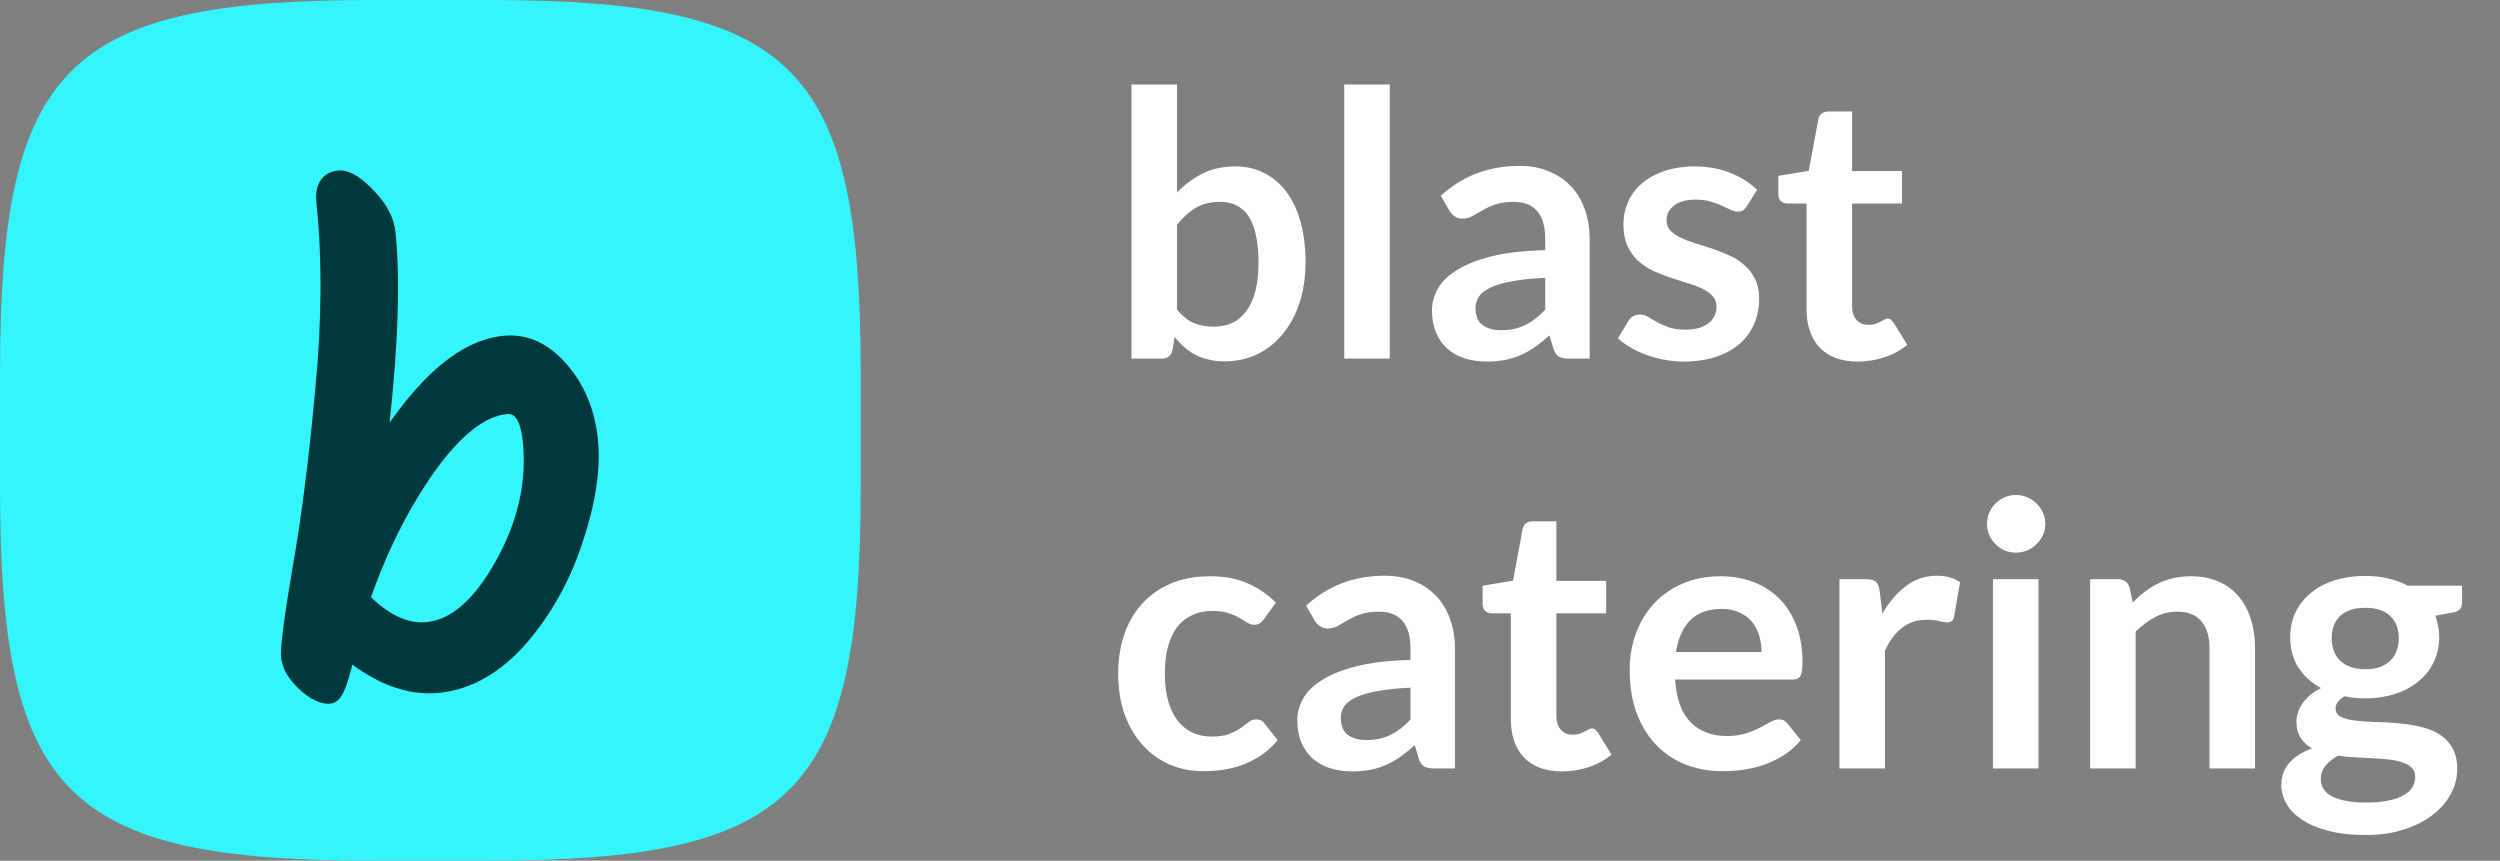 <svg width="122" height="42" viewBox="0 0 122 42" fill="none" xmlns="http://www.w3.org/2000/svg">
<rect x="0" y="0" width="122" height="42" fill="#808080" stroke="none"/>
<g clip-path="url(#clip0_2713_37664)">
<path d="M0.002 18.178C0.002 3.208 3.21 0 18.18 0H23.824C38.794 0 42.002 3.208 42.002 18.178V23.822C42.002 38.792 38.794 42 23.824 42H18.18C3.21 42 0.002 38.792 0.002 23.822V18.178Z" fill="#34F5FC"/>
<mask id="path-3-outside-1_2713_37664" maskUnits="userSpaceOnUse" x="11.055" y="6.929" width="19.729" height="28.629" fill="black">
<rect fill="white" x="11.055" y="6.929" width="19.729" height="28.629"/>
<path d="M16.078 33.839C15.78 33.87 15.407 33.684 14.957 33.281C14.505 32.856 14.258 32.443 14.215 32.039C14.173 31.636 14.357 30.223 14.767 27.799C15.198 25.372 15.569 22.47 15.879 19.091C16.208 15.688 16.227 12.608 15.937 9.85C15.87 9.213 16.07 8.871 16.537 8.822C16.877 8.786 17.324 9.061 17.879 9.646C18.431 10.21 18.739 10.789 18.801 11.383C19.076 13.992 18.894 17.776 18.257 22.734C20.422 19.053 22.534 17.104 24.592 16.888C25.59 16.783 26.479 17.183 27.26 18.087C28.063 18.99 28.536 20.12 28.678 21.478C28.819 22.814 28.588 24.394 27.986 26.216C27.405 28.036 26.523 29.641 25.339 31.031C24.153 32.4 22.838 33.16 21.396 33.312C19.953 33.464 18.454 32.881 16.9 31.564L16.872 31.599C16.555 33.07 16.29 33.816 16.078 33.839ZM20.88 30.856C22.259 30.711 23.508 29.636 24.628 27.631C25.766 25.602 26.226 23.548 26.007 21.469C25.875 20.217 25.428 19.631 24.664 19.712C23.433 19.841 22.145 20.845 20.798 22.724C19.472 24.601 18.382 26.786 17.529 29.278C18.66 30.446 19.777 30.972 20.88 30.856Z"/>
</mask>
<path d="M16.078 33.839C15.78 33.87 15.407 33.684 14.957 33.281C14.505 32.856 14.258 32.443 14.215 32.039C14.173 31.636 14.357 30.223 14.767 27.799C15.198 25.372 15.569 22.47 15.879 19.091C16.208 15.688 16.227 12.608 15.937 9.85C15.87 9.213 16.07 8.871 16.537 8.822C16.877 8.786 17.324 9.061 17.879 9.646C18.431 10.21 18.739 10.789 18.801 11.383C19.076 13.992 18.894 17.776 18.257 22.734C20.422 19.053 22.534 17.104 24.592 16.888C25.59 16.783 26.479 17.183 27.26 18.087C28.063 18.99 28.536 20.12 28.678 21.478C28.819 22.814 28.588 24.394 27.986 26.216C27.405 28.036 26.523 29.641 25.339 31.031C24.153 32.4 22.838 33.16 21.396 33.312C19.953 33.464 18.454 32.881 16.9 31.564L16.872 31.599C16.555 33.07 16.29 33.816 16.078 33.839ZM20.88 30.856C22.259 30.711 23.508 29.636 24.628 27.631C25.766 25.602 26.226 23.548 26.007 21.469C25.875 20.217 25.428 19.631 24.664 19.712C23.433 19.841 22.145 20.845 20.798 22.724C19.472 24.601 18.382 26.786 17.529 29.278C18.66 30.446 19.777 30.972 20.88 30.856Z" fill="#00393B"/>
<path d="M14.957 33.281L14.615 33.645L14.623 33.653L14.957 33.281ZM14.767 27.799L14.275 27.711L14.274 27.715L14.767 27.799ZM15.879 19.091L15.381 19.043L15.381 19.045L15.879 19.091ZM17.879 9.646L17.516 9.99L17.521 9.996L17.879 9.646ZM18.257 22.734L17.761 22.67L18.688 22.988L18.257 22.734ZM27.26 18.087L26.882 18.414L26.887 18.42L27.26 18.087ZM27.986 26.216L27.511 26.059L27.51 26.064L27.986 26.216ZM25.339 31.031L25.717 31.359L25.72 31.355L25.339 31.031ZM16.9 31.564L17.224 31.183L16.834 30.852L16.512 31.25L16.9 31.564ZM16.872 31.599L16.483 31.285L16.408 31.377L16.383 31.494L16.872 31.599ZM24.628 27.631L24.192 27.386L24.191 27.387L24.628 27.631ZM20.798 22.724L20.391 22.433L20.389 22.436L20.798 22.724ZM17.529 29.278L17.056 29.116L16.956 29.406L17.17 29.626L17.529 29.278ZM16.025 33.341C15.958 33.348 15.73 33.302 15.291 32.908L14.623 33.653C15.084 34.066 15.603 34.391 16.13 34.336L16.025 33.341ZM15.299 32.916C14.89 32.532 14.737 32.222 14.713 31.987L13.718 32.092C13.778 32.663 14.12 33.181 14.615 33.645L15.299 32.916ZM14.713 31.987C14.699 31.856 14.723 31.465 14.817 30.741C14.908 30.044 15.055 29.091 15.26 27.882L14.274 27.715C14.069 28.93 13.919 29.896 13.826 30.612C13.736 31.302 13.69 31.82 13.718 32.092L14.713 31.987ZM15.259 27.886C15.694 25.442 16.066 22.524 16.377 19.136L15.381 19.045C15.072 22.415 14.703 25.302 14.275 27.711L15.259 27.886ZM16.377 19.139C16.708 15.71 16.729 12.596 16.435 9.798L15.44 9.902C15.726 12.62 15.707 15.666 15.381 19.043L16.377 19.139ZM16.435 9.798C16.406 9.525 16.447 9.406 16.469 9.367C16.477 9.354 16.483 9.349 16.49 9.344C16.5 9.339 16.529 9.325 16.589 9.319L16.485 8.324C16.126 8.362 15.801 8.528 15.605 8.863C15.428 9.168 15.402 9.538 15.44 9.902L16.435 9.798ZM16.589 9.319C16.604 9.317 16.688 9.318 16.865 9.427C17.038 9.533 17.254 9.714 17.516 9.99L18.241 9.302C17.948 8.993 17.664 8.744 17.389 8.575C17.119 8.409 16.809 8.29 16.485 8.324L16.589 9.319ZM17.521 9.996C18.021 10.505 18.257 10.985 18.304 11.435L19.299 11.331C19.221 10.593 18.842 9.914 18.236 9.296L17.521 9.996ZM18.304 11.435C18.572 13.986 18.397 17.723 17.761 22.67L18.753 22.798C19.391 17.829 19.579 13.999 19.299 11.331L18.304 11.435ZM18.688 22.988C19.757 21.171 20.797 19.808 21.804 18.879C22.811 17.95 23.757 17.478 24.645 17.385L24.54 16.39C23.369 16.514 22.231 17.124 21.126 18.144C20.021 19.164 18.923 20.616 17.826 22.48L18.688 22.988ZM24.645 17.385C25.446 17.301 26.184 17.606 26.882 18.414L27.639 17.761C26.774 16.759 25.733 16.265 24.54 16.39L24.645 17.385ZM26.887 18.42C27.611 19.234 28.048 20.262 28.181 21.53L29.176 21.425C29.024 19.978 28.515 18.746 27.634 17.755L26.887 18.42ZM28.181 21.53C28.312 22.773 28.1 24.278 27.511 26.059L28.461 26.373C29.076 24.51 29.326 22.856 29.176 21.425L28.181 21.53ZM27.51 26.064C26.948 27.824 26.097 29.37 24.958 30.707L25.72 31.355C26.948 29.913 27.862 28.248 28.462 26.368L27.51 26.064ZM24.961 30.704C23.836 32.002 22.631 32.679 21.343 32.815L21.448 33.809C23.046 33.641 24.469 32.798 25.717 31.359L24.961 30.704ZM21.343 32.815C20.084 32.947 18.716 32.448 17.224 31.183L16.577 31.946C18.192 33.314 19.822 33.98 21.448 33.809L21.343 32.815ZM16.512 31.25L16.483 31.285L17.26 31.914L17.289 31.879L16.512 31.25ZM16.383 31.494C16.226 32.223 16.085 32.752 15.964 33.095C15.902 33.269 15.854 33.371 15.822 33.422C15.806 33.448 15.805 33.443 15.825 33.425C15.843 33.409 15.911 33.353 16.025 33.341L16.13 34.336C16.298 34.318 16.42 34.235 16.495 34.167C16.57 34.099 16.628 34.02 16.671 33.95C16.759 33.809 16.836 33.628 16.907 33.429C17.05 33.025 17.201 32.446 17.361 31.705L16.383 31.494ZM20.932 31.354C22.556 31.183 23.918 29.928 25.064 27.875L24.191 27.387C23.099 29.344 21.962 30.24 20.828 30.359L20.932 31.354ZM25.064 27.875C26.246 25.767 26.735 23.61 26.504 21.417L25.51 21.521C25.716 23.486 25.285 25.437 24.192 27.386L25.064 27.875ZM26.504 21.417C26.435 20.756 26.276 20.188 25.97 19.787C25.635 19.349 25.158 19.157 24.612 19.214L24.716 20.209C24.934 20.186 25.063 20.247 25.175 20.394C25.317 20.579 25.448 20.93 25.51 21.521L26.504 21.417ZM24.612 19.214C23.156 19.367 21.756 20.53 20.391 22.433L21.204 23.016C22.534 21.16 23.711 20.315 24.716 20.209L24.612 19.214ZM20.389 22.436C19.032 24.357 17.922 26.585 17.056 29.116L18.002 29.44C18.842 26.986 19.911 24.846 21.206 23.013L20.389 22.436ZM17.17 29.626C18.356 30.851 19.615 31.492 20.932 31.354L20.828 30.359C19.939 30.453 18.964 30.041 17.888 28.93L17.17 29.626Z" fill="#00393B" mask="url(#path-3-outside-1_2713_37664)"/>
</g>
<path d="M55.215 17.5V4.126H57.438V9.4C57.804 9.01 58.218 8.701 58.68 8.473C59.142 8.239 59.682 8.122 60.3 8.122C60.804 8.122 61.263 8.227 61.677 8.437C62.097 8.641 62.457 8.941 62.757 9.337C63.063 9.733 63.297 10.222 63.459 10.804C63.627 11.386 63.711 12.055 63.711 12.811C63.711 13.501 63.618 14.14 63.432 14.728C63.246 15.316 62.979 15.826 62.631 16.258C62.289 16.69 61.872 17.029 61.38 17.275C60.894 17.515 60.348 17.635 59.742 17.635C59.46 17.635 59.202 17.605 58.968 17.545C58.734 17.491 58.521 17.413 58.329 17.311C58.137 17.209 57.957 17.086 57.789 16.942C57.627 16.792 57.471 16.627 57.321 16.447L57.222 17.068C57.186 17.224 57.123 17.335 57.033 17.401C56.949 17.467 56.832 17.5 56.682 17.5H55.215ZM59.535 9.85C59.073 9.85 58.677 9.949 58.347 10.147C58.023 10.339 57.72 10.612 57.438 10.966V15.106C57.69 15.418 57.963 15.637 58.257 15.763C58.557 15.883 58.881 15.943 59.229 15.943C59.565 15.943 59.868 15.88 60.138 15.754C60.408 15.628 60.636 15.436 60.822 15.178C61.014 14.92 61.161 14.596 61.263 14.206C61.365 13.81 61.416 13.345 61.416 12.811C61.416 12.271 61.371 11.815 61.281 11.443C61.197 11.065 61.074 10.759 60.912 10.525C60.75 10.291 60.552 10.12 60.318 10.012C60.09 9.904 59.829 9.85 59.535 9.85ZM67.821 4.126V17.5H65.598V4.126H67.821ZM77.576 17.5H76.577C76.367 17.5 76.202 17.47 76.082 17.41C75.962 17.344 75.872 17.215 75.812 17.023L75.614 16.366C75.38 16.576 75.149 16.762 74.921 16.924C74.699 17.08 74.468 17.212 74.228 17.32C73.988 17.428 73.733 17.509 73.463 17.563C73.193 17.617 72.893 17.644 72.563 17.644C72.173 17.644 71.813 17.593 71.483 17.491C71.153 17.383 70.868 17.224 70.628 17.014C70.394 16.804 70.211 16.543 70.079 16.231C69.947 15.919 69.881 15.556 69.881 15.142C69.881 14.794 69.971 14.452 70.151 14.116C70.337 13.774 70.643 13.468 71.069 13.198C71.495 12.922 72.062 12.694 72.77 12.514C73.478 12.334 74.357 12.232 75.407 12.208V11.668C75.407 11.05 75.275 10.594 75.011 10.3C74.753 10 74.375 9.85 73.877 9.85C73.517 9.85 73.217 9.892 72.977 9.976C72.737 10.06 72.527 10.156 72.347 10.264C72.173 10.366 72.011 10.459 71.861 10.543C71.711 10.627 71.546 10.669 71.366 10.669C71.216 10.669 71.087 10.63 70.979 10.552C70.871 10.474 70.784 10.378 70.718 10.264L70.313 9.553C71.375 8.581 72.656 8.095 74.156 8.095C74.696 8.095 75.176 8.185 75.596 8.365C76.022 8.539 76.382 8.785 76.676 9.103C76.97 9.415 77.192 9.79 77.342 10.228C77.498 10.666 77.576 11.146 77.576 11.668V17.5ZM73.256 16.114C73.484 16.114 73.694 16.093 73.886 16.051C74.078 16.009 74.258 15.946 74.426 15.862C74.6 15.778 74.765 15.676 74.921 15.556C75.083 15.43 75.245 15.283 75.407 15.115V13.558C74.759 13.588 74.216 13.645 73.778 13.729C73.346 13.807 72.998 13.909 72.734 14.035C72.47 14.161 72.281 14.308 72.167 14.476C72.059 14.644 72.005 14.827 72.005 15.025C72.005 15.415 72.119 15.694 72.347 15.862C72.581 16.03 72.884 16.114 73.256 16.114ZM85.243 10.066C85.183 10.162 85.12 10.231 85.054 10.273C84.988 10.309 84.904 10.327 84.802 10.327C84.694 10.327 84.577 10.297 84.451 10.237C84.331 10.177 84.19 10.111 84.028 10.039C83.866 9.961 83.68 9.892 83.47 9.832C83.266 9.772 83.023 9.742 82.741 9.742C82.303 9.742 81.958 9.835 81.706 10.021C81.454 10.207 81.328 10.45 81.328 10.75C81.328 10.948 81.391 11.116 81.517 11.254C81.649 11.386 81.82 11.503 82.03 11.605C82.246 11.707 82.489 11.8 82.759 11.884C83.029 11.962 83.305 12.049 83.587 12.145C83.869 12.241 84.145 12.352 84.415 12.478C84.685 12.598 84.925 12.754 85.135 12.946C85.351 13.132 85.522 13.357 85.648 13.621C85.78 13.885 85.846 14.203 85.846 14.575C85.846 15.019 85.765 15.43 85.603 15.808C85.441 16.18 85.204 16.504 84.892 16.78C84.58 17.05 84.193 17.263 83.731 17.419C83.275 17.569 82.75 17.644 82.156 17.644C81.838 17.644 81.526 17.614 81.22 17.554C80.92 17.5 80.629 17.422 80.347 17.32C80.071 17.218 79.813 17.098 79.573 16.96C79.339 16.822 79.132 16.672 78.952 16.51L79.465 15.664C79.531 15.562 79.609 15.484 79.699 15.43C79.789 15.376 79.903 15.349 80.041 15.349C80.179 15.349 80.308 15.388 80.428 15.466C80.554 15.544 80.698 15.628 80.86 15.718C81.022 15.808 81.211 15.892 81.427 15.97C81.649 16.048 81.928 16.087 82.264 16.087C82.528 16.087 82.753 16.057 82.939 15.997C83.131 15.931 83.287 15.847 83.407 15.745C83.533 15.643 83.623 15.526 83.677 15.394C83.737 15.256 83.767 15.115 83.767 14.971C83.767 14.755 83.701 14.578 83.569 14.44C83.443 14.302 83.272 14.182 83.056 14.08C82.846 13.978 82.603 13.888 82.327 13.81C82.057 13.726 81.778 13.636 81.49 13.54C81.208 13.444 80.929 13.333 80.653 13.207C80.383 13.075 80.14 12.91 79.924 12.712C79.714 12.514 79.543 12.271 79.411 11.983C79.285 11.695 79.222 11.347 79.222 10.939C79.222 10.561 79.297 10.201 79.447 9.859C79.597 9.517 79.816 9.22 80.104 8.968C80.398 8.71 80.761 8.506 81.193 8.356C81.631 8.2 82.135 8.122 82.705 8.122C83.341 8.122 83.92 8.227 84.442 8.437C84.964 8.647 85.399 8.923 85.747 9.265L85.243 10.066ZM90.653 17.644C89.855 17.644 89.24 17.419 88.808 16.969C88.376 16.513 88.16 15.886 88.16 15.088V9.931H87.224C87.104 9.931 86.999 9.892 86.909 9.814C86.825 9.736 86.783 9.619 86.783 9.463V8.581L88.268 8.338L88.736 5.818C88.76 5.698 88.814 5.605 88.898 5.539C88.988 5.473 89.099 5.44 89.231 5.44H90.383V8.347H92.813V9.931H90.383V14.935C90.383 15.223 90.455 15.448 90.599 15.61C90.743 15.772 90.935 15.853 91.175 15.853C91.313 15.853 91.427 15.838 91.517 15.808C91.613 15.772 91.694 15.736 91.76 15.7C91.832 15.664 91.895 15.631 91.949 15.601C92.003 15.565 92.057 15.547 92.111 15.547C92.177 15.547 92.231 15.565 92.273 15.601C92.315 15.631 92.36 15.679 92.408 15.745L93.074 16.825C92.75 17.095 92.378 17.299 91.958 17.437C91.538 17.575 91.103 17.644 90.653 17.644ZM61.677 30.219C61.611 30.303 61.545 30.369 61.479 30.417C61.419 30.465 61.329 30.489 61.209 30.489C61.095 30.489 60.984 30.456 60.876 30.39C60.768 30.318 60.639 30.24 60.489 30.156C60.339 30.066 60.159 29.988 59.949 29.922C59.745 29.85 59.49 29.814 59.184 29.814C58.794 29.814 58.452 29.886 58.158 30.03C57.864 30.168 57.618 30.369 57.42 30.633C57.228 30.897 57.084 31.218 56.988 31.596C56.892 31.968 56.844 32.391 56.844 32.865C56.844 33.357 56.895 33.795 56.997 34.179C57.105 34.563 57.258 34.887 57.456 35.151C57.654 35.409 57.894 35.607 58.176 35.745C58.458 35.877 58.776 35.943 59.13 35.943C59.484 35.943 59.769 35.901 59.985 35.817C60.207 35.727 60.393 35.631 60.543 35.529C60.693 35.421 60.822 35.325 60.93 35.241C61.044 35.151 61.17 35.106 61.308 35.106C61.488 35.106 61.623 35.175 61.713 35.313L62.352 36.123C62.106 36.411 61.839 36.654 61.551 36.852C61.263 37.044 60.963 37.2 60.651 37.32C60.345 37.434 60.027 37.515 59.697 37.563C59.367 37.611 59.04 37.635 58.716 37.635C58.146 37.635 57.609 37.53 57.105 37.32C56.601 37.104 56.16 36.792 55.782 36.384C55.41 35.976 55.113 35.478 54.891 34.89C54.675 34.296 54.567 33.621 54.567 32.865C54.567 32.187 54.663 31.56 54.855 30.984C55.053 30.402 55.341 29.901 55.719 29.481C56.097 29.055 56.565 28.722 57.123 28.482C57.681 28.242 58.323 28.122 59.049 28.122C59.739 28.122 60.342 28.233 60.858 28.455C61.38 28.677 61.848 28.995 62.262 29.409L61.677 30.219ZM71.002 37.5H70.003C69.793 37.5 69.628 37.47 69.508 37.41C69.388 37.344 69.298 37.215 69.238 37.023L69.04 36.366C68.806 36.576 68.575 36.762 68.347 36.924C68.125 37.08 67.894 37.212 67.654 37.32C67.414 37.428 67.159 37.509 66.889 37.563C66.619 37.617 66.319 37.644 65.989 37.644C65.599 37.644 65.239 37.593 64.909 37.491C64.579 37.383 64.294 37.224 64.054 37.014C63.82 36.804 63.637 36.543 63.505 36.231C63.373 35.919 63.307 35.556 63.307 35.142C63.307 34.794 63.397 34.452 63.577 34.116C63.763 33.774 64.069 33.468 64.495 33.198C64.921 32.922 65.488 32.694 66.196 32.514C66.904 32.334 67.783 32.232 68.833 32.208V31.668C68.833 31.05 68.701 30.594 68.437 30.3C68.179 30 67.801 29.85 67.303 29.85C66.943 29.85 66.643 29.892 66.403 29.976C66.163 30.06 65.953 30.156 65.773 30.264C65.599 30.366 65.437 30.459 65.287 30.543C65.137 30.627 64.972 30.669 64.792 30.669C64.642 30.669 64.513 30.63 64.405 30.552C64.297 30.474 64.21 30.378 64.144 30.264L63.739 29.553C64.801 28.581 66.082 28.095 67.582 28.095C68.122 28.095 68.602 28.185 69.022 28.365C69.448 28.539 69.808 28.785 70.102 29.103C70.396 29.415 70.618 29.79 70.768 30.228C70.924 30.666 71.002 31.146 71.002 31.668V37.5ZM66.682 36.114C66.91 36.114 67.12 36.093 67.312 36.051C67.504 36.009 67.684 35.946 67.852 35.862C68.026 35.778 68.191 35.676 68.347 35.556C68.509 35.43 68.671 35.283 68.833 35.115V33.558C68.185 33.588 67.642 33.645 67.204 33.729C66.772 33.807 66.424 33.909 66.16 34.035C65.896 34.161 65.707 34.308 65.593 34.476C65.485 34.644 65.431 34.827 65.431 35.025C65.431 35.415 65.545 35.694 65.773 35.862C66.007 36.03 66.31 36.114 66.682 36.114ZM76.221 37.644C75.423 37.644 74.808 37.419 74.376 36.969C73.944 36.513 73.728 35.886 73.728 35.088V29.931H72.792C72.672 29.931 72.567 29.892 72.477 29.814C72.393 29.736 72.351 29.619 72.351 29.463V28.581L73.836 28.338L74.304 25.818C74.328 25.698 74.382 25.605 74.466 25.539C74.556 25.473 74.667 25.44 74.799 25.44H75.951V28.347H78.381V29.931H75.951V34.935C75.951 35.223 76.023 35.448 76.167 35.61C76.311 35.772 76.503 35.853 76.743 35.853C76.881 35.853 76.995 35.838 77.085 35.808C77.181 35.772 77.262 35.736 77.328 35.7C77.4 35.664 77.463 35.631 77.517 35.601C77.571 35.565 77.625 35.547 77.679 35.547C77.745 35.547 77.799 35.565 77.841 35.601C77.883 35.631 77.928 35.679 77.976 35.745L78.642 36.825C78.318 37.095 77.946 37.299 77.526 37.437C77.106 37.575 76.671 37.644 76.221 37.644ZM83.965 28.122C84.547 28.122 85.081 28.215 85.567 28.401C86.059 28.587 86.482 28.86 86.836 29.22C87.19 29.574 87.466 30.012 87.664 30.534C87.862 31.05 87.961 31.641 87.961 32.307C87.961 32.475 87.952 32.616 87.934 32.73C87.922 32.838 87.895 32.925 87.853 32.991C87.817 33.051 87.766 33.096 87.7 33.126C87.634 33.15 87.55 33.162 87.448 33.162H81.742C81.808 34.11 82.063 34.806 82.507 35.25C82.951 35.694 83.539 35.916 84.271 35.916C84.631 35.916 84.94 35.874 85.198 35.79C85.462 35.706 85.69 35.613 85.882 35.511C86.08 35.409 86.251 35.316 86.395 35.232C86.545 35.148 86.689 35.106 86.827 35.106C86.917 35.106 86.995 35.124 87.061 35.16C87.127 35.196 87.184 35.247 87.232 35.313L87.88 36.123C87.634 36.411 87.358 36.654 87.052 36.852C86.746 37.044 86.425 37.2 86.089 37.32C85.759 37.434 85.42 37.515 85.072 37.563C84.73 37.611 84.397 37.635 84.073 37.635C83.431 37.635 82.834 37.53 82.282 37.32C81.73 37.104 81.25 36.789 80.842 36.375C80.434 35.955 80.113 35.439 79.879 34.827C79.645 34.209 79.528 33.495 79.528 32.685C79.528 32.055 79.63 31.464 79.834 30.912C80.038 30.354 80.329 29.871 80.707 29.463C81.091 29.049 81.556 28.722 82.102 28.482C82.654 28.242 83.275 28.122 83.965 28.122ZM84.01 29.715C83.362 29.715 82.855 29.898 82.489 30.264C82.123 30.63 81.889 31.149 81.787 31.821H85.963C85.963 31.533 85.924 31.263 85.846 31.011C85.768 30.753 85.648 30.528 85.486 30.336C85.324 30.144 85.12 29.994 84.874 29.886C84.628 29.772 84.34 29.715 84.01 29.715ZM89.764 37.5V28.266H91.069C91.297 28.266 91.456 28.308 91.546 28.392C91.636 28.476 91.696 28.62 91.726 28.824L91.861 29.94C92.191 29.37 92.578 28.92 93.022 28.59C93.466 28.26 93.964 28.095 94.516 28.095C94.972 28.095 95.35 28.2 95.65 28.41L95.362 30.075C95.344 30.183 95.305 30.261 95.245 30.309C95.185 30.351 95.104 30.372 95.002 30.372C94.912 30.372 94.789 30.351 94.633 30.309C94.477 30.267 94.27 30.246 94.012 30.246C93.55 30.246 93.154 30.375 92.824 30.633C92.494 30.885 92.215 31.257 91.987 31.749V37.5H89.764ZM99.479 28.266V37.5H97.256V28.266H99.479ZM99.812 25.575C99.812 25.767 99.773 25.947 99.695 26.115C99.617 26.283 99.512 26.43 99.38 26.556C99.254 26.682 99.104 26.784 98.93 26.862C98.756 26.934 98.57 26.97 98.372 26.97C98.18 26.97 97.997 26.934 97.823 26.862C97.655 26.784 97.508 26.682 97.382 26.556C97.256 26.43 97.154 26.283 97.076 26.115C97.004 25.947 96.968 25.767 96.968 25.575C96.968 25.377 97.004 25.191 97.076 25.017C97.154 24.843 97.256 24.693 97.382 24.567C97.508 24.441 97.655 24.342 97.823 24.27C97.997 24.192 98.18 24.153 98.372 24.153C98.57 24.153 98.756 24.192 98.93 24.27C99.104 24.342 99.254 24.441 99.38 24.567C99.512 24.693 99.617 24.843 99.695 25.017C99.773 25.191 99.812 25.377 99.812 25.575ZM101.999 37.5V28.266H103.358C103.646 28.266 103.835 28.401 103.925 28.671L104.078 29.4C104.264 29.208 104.459 29.034 104.663 28.878C104.873 28.722 105.092 28.587 105.32 28.473C105.554 28.359 105.803 28.272 106.067 28.212C106.331 28.152 106.619 28.122 106.931 28.122C107.435 28.122 107.882 28.209 108.272 28.383C108.662 28.551 108.986 28.791 109.244 29.103C109.508 29.409 109.706 29.778 109.838 30.21C109.976 30.636 110.045 31.107 110.045 31.623V37.5H107.822V31.623C107.822 31.059 107.69 30.624 107.426 30.318C107.168 30.006 106.778 29.85 106.256 29.85C105.872 29.85 105.512 29.937 105.176 30.111C104.84 30.285 104.522 30.522 104.222 30.822V37.5H101.999ZM115.424 28.104C115.82 28.104 116.192 28.146 116.54 28.23C116.888 28.308 117.206 28.425 117.494 28.581H120.149V29.409C120.149 29.547 120.113 29.655 120.041 29.733C119.969 29.811 119.846 29.865 119.672 29.895L118.844 30.048C118.904 30.204 118.949 30.369 118.979 30.543C119.015 30.717 119.033 30.9 119.033 31.092C119.033 31.548 118.94 31.962 118.754 32.334C118.574 32.7 118.322 33.012 117.998 33.27C117.68 33.528 117.299 33.729 116.855 33.873C116.417 34.011 115.94 34.08 115.424 34.08C115.076 34.08 114.737 34.047 114.407 33.981C114.119 34.155 113.975 34.35 113.975 34.566C113.975 34.752 114.059 34.89 114.227 34.98C114.401 35.064 114.626 35.124 114.902 35.16C115.184 35.196 115.502 35.22 115.856 35.232C116.21 35.238 116.573 35.256 116.945 35.286C117.317 35.316 117.68 35.37 118.034 35.448C118.388 35.52 118.703 35.637 118.979 35.799C119.261 35.961 119.486 36.183 119.654 36.465C119.828 36.741 119.915 37.098 119.915 37.536C119.915 37.944 119.813 38.34 119.609 38.724C119.411 39.108 119.12 39.45 118.736 39.75C118.358 40.05 117.893 40.29 117.341 40.47C116.789 40.656 116.159 40.749 115.451 40.749C114.749 40.749 114.14 40.68 113.624 40.542C113.108 40.41 112.679 40.23 112.337 40.002C112.001 39.78 111.749 39.522 111.581 39.228C111.413 38.934 111.329 38.628 111.329 38.31C111.329 37.878 111.461 37.515 111.725 37.221C111.989 36.927 112.355 36.693 112.823 36.519C112.595 36.393 112.412 36.225 112.274 36.015C112.136 35.805 112.067 35.532 112.067 35.196C112.067 35.058 112.091 34.917 112.139 34.773C112.187 34.623 112.259 34.476 112.355 34.332C112.457 34.188 112.583 34.053 112.733 33.927C112.883 33.795 113.06 33.678 113.264 33.576C112.796 33.324 112.427 32.988 112.157 32.568C111.893 32.148 111.761 31.656 111.761 31.092C111.761 30.636 111.851 30.225 112.031 29.859C112.217 29.487 112.472 29.172 112.796 28.914C113.126 28.65 113.513 28.449 113.957 28.311C114.407 28.173 114.896 28.104 115.424 28.104ZM117.863 37.914C117.863 37.734 117.809 37.587 117.701 37.473C117.593 37.359 117.446 37.272 117.26 37.212C117.074 37.146 116.855 37.098 116.603 37.068C116.357 37.038 116.093 37.017 115.811 37.005C115.535 36.987 115.247 36.972 114.947 36.96C114.653 36.942 114.368 36.915 114.092 36.879C113.84 37.017 113.636 37.182 113.48 37.374C113.33 37.56 113.255 37.776 113.255 38.022C113.255 38.184 113.294 38.334 113.372 38.472C113.456 38.616 113.585 38.739 113.759 38.841C113.939 38.943 114.17 39.021 114.452 39.075C114.734 39.135 115.079 39.165 115.487 39.165C115.901 39.165 116.258 39.132 116.558 39.066C116.858 39.006 117.104 38.919 117.296 38.805C117.494 38.697 117.638 38.565 117.728 38.409C117.818 38.259 117.863 38.094 117.863 37.914ZM115.424 32.658C115.7 32.658 115.94 32.622 116.144 32.55C116.348 32.472 116.516 32.367 116.648 32.235C116.786 32.103 116.888 31.944 116.954 31.758C117.026 31.572 117.062 31.368 117.062 31.146C117.062 30.69 116.924 30.33 116.648 30.066C116.378 29.796 115.97 29.661 115.424 29.661C114.878 29.661 114.467 29.796 114.191 30.066C113.921 30.33 113.786 30.69 113.786 31.146C113.786 31.362 113.819 31.563 113.885 31.749C113.957 31.935 114.059 32.097 114.191 32.235C114.329 32.367 114.5 32.472 114.704 32.55C114.914 32.622 115.154 32.658 115.424 32.658Z" fill="white"/>
<defs>
<clipPath id="clip0_2713_37664">
<rect width="42" height="42" fill="white"/>
</clipPath>
</defs>
</svg>
